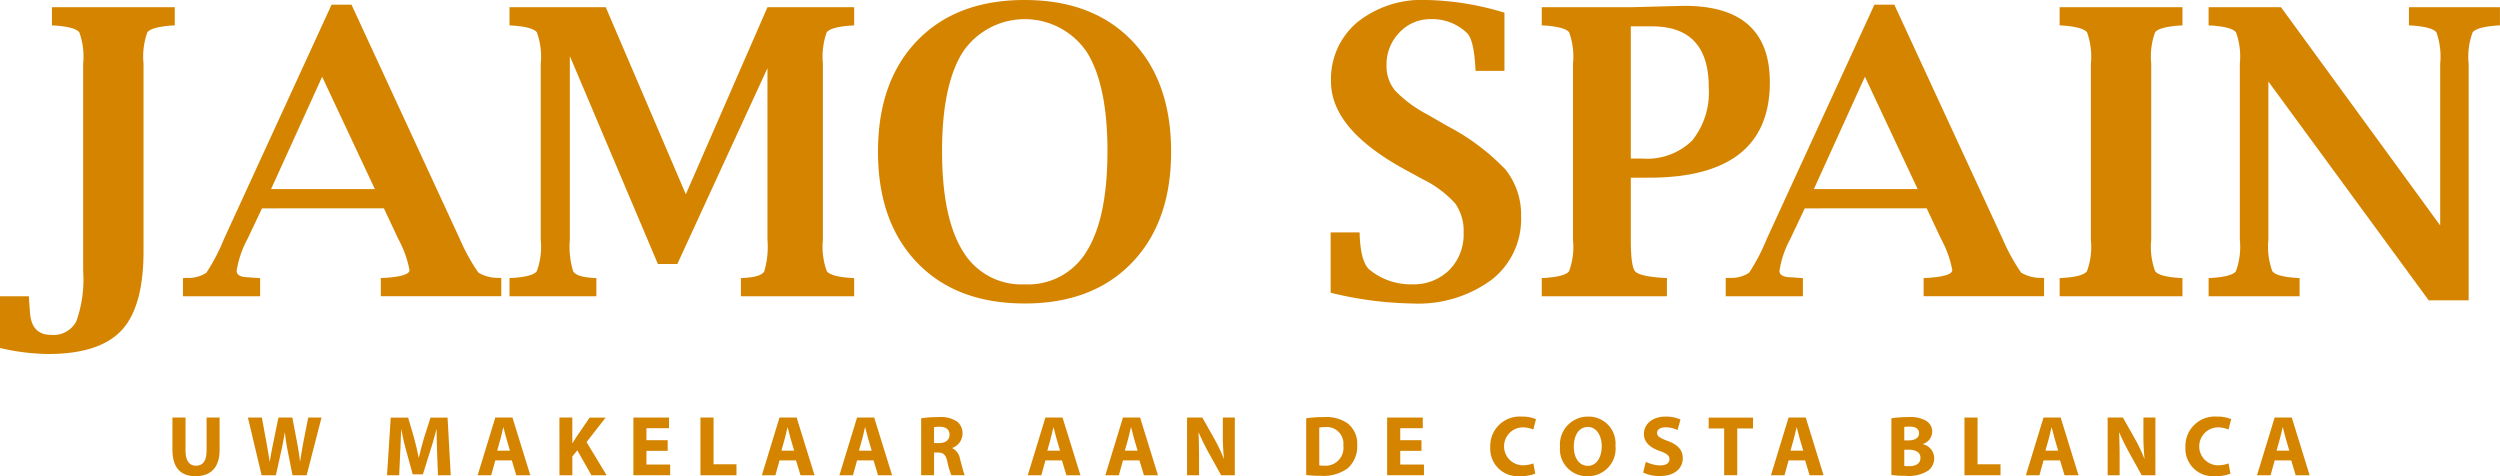 <svg xmlns="http://www.w3.org/2000/svg" width="252.213" height="48.04" viewBox="0 0 252.213 48.04">
    <defs>
        <clipPath id="vqgd3cpona">
            <path data-name="Rectángulo 11264" style="fill:none" d="M0 0h252.213v48.04H0z"/>
        </clipPath>
    </defs>
    <g data-name="Grupo 10020" style="clip-path:url(#vqgd3cpona)">
        <path data-name="Trazado 16256" d="M0 35.107v-5.221h2.916l.019.374q.04.61.079 1.1.1 2.422 2.128 2.423A2.6 2.6 0 0 0 7.7 32.418a12.578 12.578 0 0 0 .69-5.054V6.422a7.215 7.215 0 0 0-.385-3.155q-.384-.529-2.393-.687l-.372-.019V.728h12.393v1.833l-.355.019q-2.029.158-2.414.687a7.238 7.238 0 0 0-.384 3.155v18.913q0 5.6-2.206 7.979-2.228 2.4-7.428 2.4A22.4 22.4 0 0 1 0 35.107" style="fill:#d58400"/>
        <path data-name="Trazado 16257" d="m26.431 21.021-1.482 3.127a9.738 9.738 0 0 0-1.072 3.177q0 .651 1.242.651.177.02.748.059l.375.02v1.832H18.46v-1.832l.374-.02a3.346 3.346 0 0 0 1.98-.512 19.12 19.12 0 0 0 1.763-3.369L33.451.473h2.01l10.955 23.7a19.338 19.338 0 0 0 1.842 3.327 3.813 3.813 0 0 0 2.059.532l.256.02v1.832H38.419v-1.829l.374-.02q2.483-.157 2.522-.769a10.477 10.477 0 0 0-1.123-3.135l-1.46-3.11zm.919-1.95h10.466L32.5 7.743z" style="fill:#d58400"/>
        <path data-name="Trazado 16258" d="M51.4.729h9.712L69.19 19.6 77.425.729h8.748v1.832l-.372.02q-2.018.158-2.4.686a7.292 7.292 0 0 0-.382 3.156v17.77a7.168 7.168 0 0 0 .394 3.166q.395.539 2.384.676l.375.019v1.833H74.746v-1.833l.374-.019q1.654-.1 1.98-.647a8.719 8.719 0 0 0 .325-3.195V6.876l-9.094 19.76h-1.958L57.488 5.654v18.539a8.444 8.444 0 0 0 .337 3.176q.337.568 1.985.666l.357.019v1.833H51.4v-1.833l.374-.019q1.991-.136 2.384-.676a7.152 7.152 0 0 0 .394-3.166V6.423a7.247 7.247 0 0 0-.384-3.156q-.384-.529-2.394-.686l-.374-.02z" style="fill:#d58400"/>
        <path data-name="Trazado 16259" d="M103.372 30.616q-6.876 0-10.835-4.108t-3.96-11.2q0-7.111 3.96-11.21T103.372 0q6.856 0 10.816 4.1t3.96 11.21q0 7.092-3.96 11.2t-10.816 4.108m.01-1.931a6.88 6.88 0 0 0 6.263-3.362q2.081-3.361 2.081-10.084 0-6.665-2.081-9.986a7.555 7.555 0 0 0-12.516 0q-2.089 3.323-2.09 9.986 0 6.723 2.09 10.084a6.885 6.885 0 0 0 6.253 3.362" style="fill:#d58400"/>
        <path data-name="Trazado 16260" d="M134.243 29.532v-6.088h2.917l.02.475q.135 2.59 1 3.3a6.516 6.516 0 0 0 4.255 1.464 5.123 5.123 0 0 0 3.773-1.438 5.068 5.068 0 0 0 1.448-3.763 4.778 4.778 0 0 0-.847-2.955 10.83 10.83 0 0 0-3.271-2.443l-1.95-1.064q-7.31-4.038-7.309-8.787a7.475 7.475 0 0 1 2.64-5.979A10.423 10.423 0 0 1 143.936 0a28.536 28.536 0 0 1 7.841 1.281v5.871h-2.916l-.019-.355q-.159-2.758-.809-3.428a5.02 5.02 0 0 0-3.672-1.438 4.248 4.248 0 0 0-3.179 1.349 4.6 4.6 0 0 0-1.3 3.32 3.826 3.826 0 0 0 .858 2.531 12.441 12.441 0 0 0 3.259 2.414l1.97 1.142a22.441 22.441 0 0 1 5.911 4.414 7.317 7.317 0 0 1 1.576 4.748 7.747 7.747 0 0 1-2.985 6.383 12.505 12.505 0 0 1-8.028 2.384 36.5 36.5 0 0 1-8.2-1.084" style="fill:#d58400"/>
        <path data-name="Trazado 16261" d="M164.524 17.928v6.265q0 2.665.431 3.175t2.842.666l.372.02v1.832H155.54v-1.832l.374-.02q1.99-.136 2.384-.676a7.143 7.143 0 0 0 .394-3.165V6.422a7.238 7.238 0 0 0-.384-3.155q-.384-.529-2.394-.687l-.374-.019V.729h8.984l3.763-.1 1.655-.039q8.608 0 8.609 7.714 0 4.8-3.054 7.212t-9.161 2.411zm0-1.931h1.162a6.509 6.509 0 0 0 5.024-1.813 7.736 7.736 0 0 0 1.675-5.417q0-6.108-5.733-6.108h-2.128z" style="fill:#d58400"/>
        <path data-name="Trazado 16262" d="m182.076 21.021-1.482 3.127a9.738 9.738 0 0 0-1.072 3.177q0 .651 1.242.651.177.02.748.059l.375.02v1.832H174.1v-1.832l.374-.02a3.346 3.346 0 0 0 1.98-.512 19.121 19.121 0 0 0 1.763-3.369L189.1.473h2.01l10.955 23.7A19.414 19.414 0 0 0 203.9 27.5a3.813 3.813 0 0 0 2.059.532l.256.02v1.832h-12.151v-1.829l.374-.02q2.482-.157 2.522-.769a10.477 10.477 0 0 0-1.123-3.135l-1.46-3.11zm.919-1.95h10.466l-5.319-11.328z" style="fill:#d58400"/>
        <path data-name="Trazado 16263" d="M220.179 29.887h-12.392v-1.832l.374-.02q1.991-.136 2.384-.676a7.149 7.149 0 0 0 .394-3.166V6.423a7.246 7.246 0 0 0-.384-3.156q-.384-.528-2.394-.686l-.374-.02V.729h12.392v1.832l-.355.02q-2.03.158-2.413.686a7.247 7.247 0 0 0-.384 3.156v17.77a7.149 7.149 0 0 0 .394 3.166q.393.54 2.4.676l.355.02z" style="fill:#d58400"/>
        <path data-name="Trazado 16264" d="M245.022 30.3 228.847 8.225v15.968a7.143 7.143 0 0 0 .394 3.165q.395.54 2.4.676l.355.02v1.832h-9.181v-1.832l.374-.02q1.991-.136 2.384-.676a7.143 7.143 0 0 0 .394-3.165V6.422a7.238 7.238 0 0 0-.384-3.155q-.384-.529-2.394-.687l-.374-.019V.729h7.306l16.059 22.015V6.422a7.289 7.289 0 0 0-.381-3.155q-.382-.529-2.4-.687l-.372-.019V.729h9.181v1.832l-.357.019q-2 .158-2.4.687a7.037 7.037 0 0 0-.4 3.155V30.3z" style="fill:#d58400"/>
        <path data-name="Trazado 16265" d="M18.716 42.124v3.351c0 1 .38 1.511 1.054 1.511.69 0 1.071-.484 1.071-1.511v-3.351h1.313v3.265c0 1.8-.908 2.651-2.427 2.651-1.469 0-2.332-.812-2.332-2.669v-3.247z" style="fill:#d58400"/>
        <path data-name="Trazado 16266" d="m26.392 47.945-1.382-5.821h1.407l.441 2.4c.13.691.251 1.442.346 2.029h.017c.095-.63.233-1.33.38-2.047l.492-2.383h1.4l.465 2.453c.13.682.225 1.3.311 1.951h.018c.086-.647.215-1.33.336-2.021l.475-2.383h1.339l-1.5 5.821h-1.428l-.492-2.5a19.868 19.868 0 0 1-.276-1.8h-.019c-.1.656-.2 1.209-.335 1.8l-.554 2.5z" style="fill:#d58400"/>
        <path data-name="Trazado 16267" d="M44.1 45.717c-.026-.7-.051-1.546-.051-2.393h-.027a31.697 31.697 0 0 1-.648 2.255l-.708 2.271h-1.028l-.622-2.25a26.475 26.475 0 0 1-.526-2.272h-.018c-.034.787-.06 1.685-.1 2.41l-.1 2.211h-1.225l.371-5.821h1.754l.57 1.943c.182.674.363 1.4.492 2.082h.026c.164-.674.362-1.443.553-2.09l.622-1.935h1.719l.319 5.821h-1.287z" style="fill:#d58400"/>
        <path data-name="Trazado 16268" d="m49.969 46.45-.414 1.495H48.19l1.779-5.821H51.7l1.8 5.821h-1.414l-.45-1.495zm1.477-.984-.362-1.235c-.1-.346-.207-.777-.294-1.123h-.017c-.087.346-.173.786-.268 1.123l-.345 1.235z" style="fill:#d58400"/>
        <path data-name="Trazado 16269" d="M56.437 42.124h1.3V44.7h.026c.129-.224.268-.431.4-.638l1.322-1.935H61.1L59.174 44.6l2.026 3.345h-1.534l-1.424-2.513-.5.613v1.9h-1.3z" style="fill:#d58400"/>
        <path data-name="Trazado 16270" d="M67.359 45.483h-2.142v1.382h2.393v1.079H63.9v-5.82h3.593V43.2h-2.276v1.209h2.142z" style="fill:#d58400"/>
        <path data-name="Trazado 16271" d="M70.665 42.124h1.321v4.715H74.3v1.106h-3.635z" style="fill:#d58400"/>
        <path data-name="Trazado 16272" d="m78.642 46.45-.414 1.495h-1.365l1.779-5.821h1.728l1.805 5.821h-1.416l-.45-1.495zm1.477-.984-.362-1.235c-.1-.346-.207-.777-.294-1.123h-.017c-.087.346-.173.786-.268 1.123l-.345 1.235z" style="fill:#d58400"/>
        <path data-name="Trazado 16273" d="m86.464 46.45-.414 1.495h-1.365l1.779-5.821h1.728L90 47.945h-1.419l-.45-1.495zm1.477-.984-.362-1.235c-.1-.346-.207-.777-.294-1.123h-.017c-.087.346-.173.786-.268 1.123l-.345 1.235z" style="fill:#d58400"/>
        <path data-name="Trazado 16274" d="M92.931 42.2a11.448 11.448 0 0 1 1.753-.121 2.968 2.968 0 0 1 1.883.458 1.474 1.474 0 0 1 .535 1.217 1.545 1.545 0 0 1-1.027 1.434v.026a1.469 1.469 0 0 1 .777 1.088c.181.656.362 1.416.475 1.641H95.98a7.217 7.217 0 0 1-.406-1.356c-.155-.726-.406-.924-.942-.933h-.4v2.289h-1.3zm1.3 2.5h.519c.656 0 1.044-.328 1.044-.838 0-.535-.363-.8-.967-.811a3.22 3.22 0 0 0-.6.043z" style="fill:#d58400"/>
        <path data-name="Trazado 16275" d="m105.467 46.45-.414 1.495h-1.365l1.779-5.821h1.728L109 47.945h-1.416l-.45-1.495zm1.477-.984-.362-1.235c-.1-.346-.207-.777-.294-1.123h-.017c-.087.346-.173.786-.268 1.123l-.345 1.235z" style="fill:#d58400"/>
        <path data-name="Trazado 16276" d="m113.29 46.45-.414 1.495h-1.365l1.779-5.821h1.728l1.805 5.821h-1.416l-.45-1.495zm1.477-.984-.362-1.235c-.1-.346-.207-.777-.294-1.123h-.017c-.087.346-.173.786-.268 1.123l-.346 1.235z" style="fill:#d58400"/>
        <path data-name="Trazado 16277" d="M119.757 47.945v-5.821h1.537l1.209 2.133a16.636 16.636 0 0 1 .95 1.995h.026a21.681 21.681 0 0 1-.113-2.427v-1.7h1.209v5.821h-1.38L121.95 45.7a21.657 21.657 0 0 1-1.01-2.055l-.026.009c.034.768.052 1.589.052 2.539v1.753z" style="fill:#d58400"/>
        <path data-name="Trazado 16278" d="M131.775 42.2a11.7 11.7 0 0 1 1.778-.121 3.747 3.747 0 0 1 2.384.622 2.577 2.577 0 0 1 .985 2.193 2.95 2.95 0 0 1-.968 2.358 4.175 4.175 0 0 1-2.685.752 11.392 11.392 0 0 1-1.494-.087zm1.321 4.75a2.4 2.4 0 0 0 .457.026 1.8 1.8 0 0 0 1.97-2.038 1.669 1.669 0 0 0-1.831-1.848 2.81 2.81 0 0 0-.6.051z" style="fill:#d58400"/>
        <path data-name="Trazado 16279" d="M143.406 45.483h-2.142v1.382h2.393v1.079h-3.714v-5.82h3.593V43.2h-2.272v1.209h2.142z" style="fill:#d58400"/>
        <path data-name="Trazado 16280" d="M154.888 47.78a3.745 3.745 0 0 1-1.494.25 2.768 2.768 0 0 1-3.048-2.91 2.968 2.968 0 0 1 3.178-3.092 3.428 3.428 0 0 1 1.433.259l-.267 1.045a2.849 2.849 0 0 0-1.106-.216 1.914 1.914 0 0 0 .009 3.826 3.277 3.277 0 0 0 1.1-.19z" style="fill:#d58400"/>
        <path data-name="Trazado 16281" d="M162.978 44.973a2.775 2.775 0 0 1-2.858 3.066 2.714 2.714 0 0 1-2.738-2.962 2.818 2.818 0 0 1 2.832-3.049 2.713 2.713 0 0 1 2.764 2.945m-4.206.078c0 1.14.536 1.943 1.417 1.943s1.4-.846 1.4-1.978c0-1.045-.5-1.943-1.407-1.943-.889 0-1.408.847-1.408 1.978" style="fill:#d58400"/>
        <path data-name="Trazado 16282" d="M166.042 46.589a3.349 3.349 0 0 0 1.46.363c.6 0 .924-.251.924-.631 0-.362-.277-.57-.977-.82-.967-.337-1.6-.872-1.6-1.719 0-.993.829-1.753 2.2-1.753a3.576 3.576 0 0 1 1.485.293l-.294 1.063a2.769 2.769 0 0 0-1.218-.276c-.57 0-.846.259-.846.561 0 .371.328.535 1.08.82 1.027.38 1.51.916 1.51 1.736 0 .976-.751 1.8-2.348 1.8a3.805 3.805 0 0 1-1.65-.354z" style="fill:#d58400"/>
        <path data-name="Trazado 16283" d="M173.942 43.229h-1.562v-1.1h4.473v1.1h-1.59v4.715h-1.321z" style="fill:#d58400"/>
        <path data-name="Trazado 16284" d="m180.443 46.45-.414 1.495h-1.365l1.779-5.821h1.728l1.8 5.821h-1.411l-.45-1.495zm1.477-.984-.362-1.235c-.1-.346-.207-.777-.294-1.123h-.017c-.087.346-.173.786-.268 1.123l-.345 1.235z" style="fill:#d58400"/>
        <path data-name="Trazado 16285" d="M190.813 42.2a10.49 10.49 0 0 1 1.7-.121 3.223 3.223 0 0 1 1.719.328 1.271 1.271 0 0 1 .7 1.141 1.313 1.313 0 0 1-.959 1.243v.017a1.459 1.459 0 0 1 1.159 1.434 1.551 1.551 0 0 1-.606 1.235 3.671 3.671 0 0 1-2.288.527 10.227 10.227 0 0 1-1.425-.086zm1.3 2.228h.432c.691 0 1.062-.285 1.062-.716s-.337-.674-.932-.674a3.484 3.484 0 0 0-.562.035zm0 2.583a4.228 4.228 0 0 0 .51.017c.6 0 1.123-.225 1.123-.838 0-.587-.528-.82-1.184-.82h-.449z" style="fill:#d58400"/>
        <path data-name="Trazado 16286" d="M198.186 42.124h1.321v4.715h2.315v1.106h-3.636z" style="fill:#d58400"/>
        <path data-name="Trazado 16287" d="m206.163 46.45-.414 1.495h-1.365l1.779-5.821h1.728l1.8 5.821h-1.411l-.45-1.495zm1.477-.984-.362-1.235c-.1-.346-.207-.777-.294-1.123h-.017c-.087.346-.173.786-.268 1.123l-.345 1.235z" style="fill:#d58400"/>
        <path data-name="Trazado 16288" d="M212.63 47.945v-5.821h1.537l1.209 2.133a16.792 16.792 0 0 1 .95 1.995h.026a21.681 21.681 0 0 1-.113-2.427v-1.7h1.21v5.821h-1.382l-1.244-2.246a21.657 21.657 0 0 1-1.01-2.055l-.026.009c.034.768.052 1.589.052 2.539v1.753z" style="fill:#d58400"/>
        <path data-name="Trazado 16289" d="M225.021 47.78a3.745 3.745 0 0 1-1.494.25 2.768 2.768 0 0 1-3.048-2.91 2.968 2.968 0 0 1 3.178-3.092 3.428 3.428 0 0 1 1.433.259l-.267 1.045a2.849 2.849 0 0 0-1.106-.216 1.914 1.914 0 0 0 .009 3.826 3.277 3.277 0 0 0 1.1-.19z" style="fill:#d58400"/>
        <path data-name="Trazado 16290" d="m229.482 46.45-.414 1.495H227.7l1.779-5.821h1.728l1.8 5.821H231.6l-.45-1.495zm1.477-.984-.362-1.235c-.1-.346-.207-.777-.294-1.123h-.017c-.087.346-.173.786-.268 1.123l-.345 1.235z" style="fill:#d58400"/>
    </g>
</svg>
